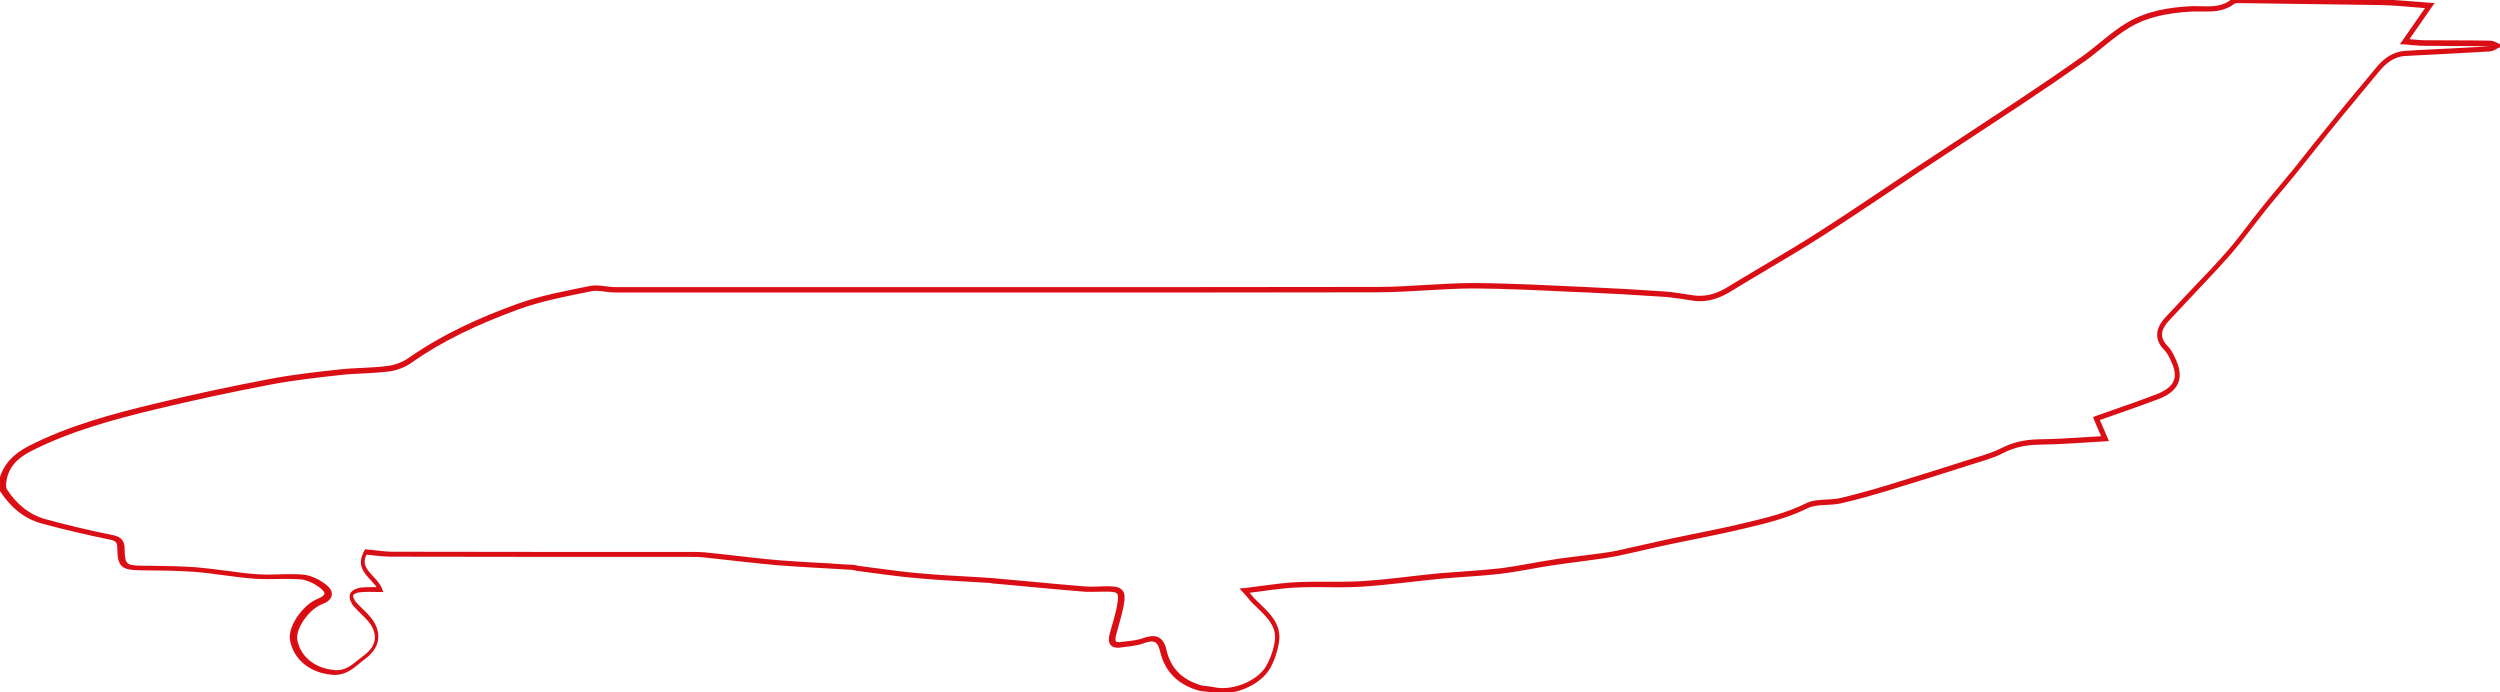 <?xml version="1.0" encoding="utf-8"?>
<!-- Generator: Adobe Illustrator 25.1.0, SVG Export Plug-In . SVG Version: 6.00 Build 0)  -->
<svg version="1.1" id="Capa_1" xmlns="http://www.w3.org/2000/svg" xmlns:xlink="http://www.w3.org/1999/xlink" x="0px" y="0px"
	 viewBox="0 0 1158.4 320.8" style="enable-background:new 0 0 1158.4 320.8;" xml:space="preserve">
<style type="text/css">
	.st0{fill:#D90005;stroke:#D90F15;stroke-width:1.5;stroke-miterlimit:10;}
</style>
<g>
	<path class="st0" d="M1037.2,0.7c0.3,0,0.5,0,0.8,0s0.5,0,0.8,0l0,0c7.1,0.1,14.2,0.2,21.3,0.3c14.1,0.2,28.7,0.4,43,0.6
		c5.6,0.1,11,0.6,16.8,1.1c1.7,0.1,3.4,0.3,5.1,0.4c-3.2,4.7-6.6,9.6-10.6,15.3l-1,1.4l1.7,0.1c1.2,0.1,2.3,0.2,3.2,0.3
		c2,0.2,3.6,0.3,5.2,0.3c4.1,0,8.2,0,12.2,0.1c6,0,12.2,0,18.3,0.1c0.6,0,1.3,0.3,2,0.6c-0.8,0.4-1.5,0.8-2.2,0.9
		c-8.8,0.5-17.7,1-26.3,1.4c-4.3,0.2-8.6,0.4-12.8,0.7c-5.1,0.3-9.4,2.8-13.6,8.1c-2.9,3.6-6,7.2-8.9,10.7s-6,7.2-8.9,10.8
		c-3.8,4.7-7.7,9.5-11.4,14.1c-2.9,3.6-5.9,7.4-8.8,11.1c-2.3,2.8-4.7,5.7-7,8.4c-2.3,2.8-4.7,5.6-7,8.5c-2.2,2.7-4.4,5.6-6.5,8.3
		c-3.1,4.1-6.4,8.3-9.8,12.3c-5,5.7-10.3,11.3-15.4,16.6c-3.1,3.2-6.2,6.6-9.3,9.9c-0.4,0.5-0.9,0.9-1.3,1.4
		c-1.3,1.3-2.6,2.7-3.9,4.2c-3.6,4.6-3.5,8.9,0.4,12.9c1.1,1.1,2.1,2.6,3,4.7c2.2,4.3,2.7,7.7,1.6,10.4c-1.1,2.7-3.8,4.9-8.4,6.7
		c-6.5,2.5-13.1,4.8-20,7.2c-2.5,0.9-5.1,1.8-7.7,2.7l-1,0.4l0.4,1c0.5,1.2,1,2.4,1.5,3.5c0.6,1.4,1.2,2.9,2,4.6
		c-2.8,0.2-5.5,0.3-8.1,0.5c-7.4,0.5-14.4,0.9-21.5,1c-6.9,0.1-12.4,1.4-17.6,4.1c-3.5,1.8-7.5,3-11.3,4.2c-1.3,0.4-2.6,0.8-3.9,1.2
		c-11.8,3.8-24.4,7.7-37.4,11.7c-8.9,2.7-15.7,4.5-22,6c-2,0.5-4.2,0.6-6.4,0.7c-3.3,0.2-6.8,0.3-9.6,1.8
		c-9.1,4.5-18.5,6.7-28.5,9.1l-0.9,0.2c-7.4,1.8-15,3.3-22.4,4.8c-3.8,0.8-7.7,1.6-11.6,2.4c-4.1,0.9-8.2,1.8-12.1,2.7
		c-4,0.9-8,1.8-12.1,2.7c-3.9,0.8-8,1.3-11.9,1.8c-1.6,0.2-3.1,0.4-4.7,0.6c-1.6,0.2-3.3,0.4-4.9,0.6c-3.4,0.4-6.9,0.9-10.3,1.5
		c-2.7,0.4-5.5,0.9-8.1,1.4c-4.7,0.8-9.5,1.7-14.3,2.3c-5.4,0.6-10.9,1-16.2,1.4c-3.6,0.3-7.3,0.5-11,0.8c-4.4,0.4-8.8,0.9-13.1,1.4
		c-7.6,0.9-15.5,1.8-23.3,2.3c-3,0.2-6.2,0.3-10.4,0.3c-1.8,0-3.5,0-5.3,0s-3.6,0-5.3,0c-3.8,0-6.7,0.1-9.4,0.2
		c-5.1,0.2-10.2,0.9-15.6,1.6c-2.5,0.3-5,0.7-7.7,1l-1.9,0.2l1.3,1.4c0.6,0.7,1.2,1.4,1.7,2c0.7,0.9,1.4,1.7,2.1,2.4
		c0.7,0.7,1.4,1.3,2.1,2c4.8,4.7,9.4,9,8.3,16.3c-0.7,4.3-2.2,8.4-4.1,11.7c-3.6,6-12.6,10.5-20.9,10.5c-1.5,0-3-0.2-4.3-0.5
		c-1-0.2-2-0.3-2.9-0.4c-1.2-0.1-2.3-0.2-3.4-0.6c-8.7-2.7-14-8.1-16-16.6c-0.7-3-1.9-6-5.6-6c-1.1,0-2.5,0.3-4.3,0.9
		c-2.4,0.9-5.1,1.2-7.8,1.5c-0.9,0.1-1.7,0.2-2.6,0.3c-0.4,0.1-0.8,0.1-1.1,0.1c-0.9,0-1.6-0.2-1.9-0.6c-0.5-0.6-0.5-1.9-0.1-3.6
		c0.4-1.4,0.8-2.7,1.1-4c0.9-3.1,1.8-6.3,2.4-9.5c0.6-3.2,0.7-5.3-0.4-6.6c-1.1-1.3-3-1.6-6.4-1.6c-1.1,0-2.3,0-3.5,0.1
		c-1.1,0-2.3,0.1-3.5,0.1c-1.8,0-3.2-0.1-4.5-0.2c-8.2-0.7-16.4-1.4-24.4-2.2c-5.4-0.5-11-1-16.6-1.5l0,0l0,0c-0.1,0-0.4,0-0.7-0.1
		h-0.1h-0.1c-3.2-0.2-6.5-0.4-9.7-0.6c-7.9-0.4-16-0.9-23.9-1.6c-7.1-0.6-14.2-1.6-21.1-2.5c-2.3-0.3-4.6-0.6-6.9-0.9
		c-0.3,0-0.7-0.1-1.1-0.2s-0.9-0.2-1.3-0.3l0,0l0,0c-3.8-0.2-7.6-0.4-11.4-0.7c-7.5-0.4-15.2-0.8-22.8-1.4c-7.4-0.6-14.8-1.5-22-2.3
		c-4.2-0.5-8.6-1-12.9-1.4c-1.9-0.2-3.8-0.2-5.6-0.2c-45.1,0-91.7,0-137.5-0.1c-0.4,0-0.9,0-1.4,0c-2.5,0-5.1-0.3-7.8-0.6
		c-1.3-0.2-2.7-0.3-4.1-0.4l-0.6-0.1l-0.3,0.6c-3.2,5.8,0,9.2,3.1,12.5c1.3,1.4,2.6,2.8,3.4,4.4c-0.6,0-1.2,0-1.7,0
		c-1,0-1.9,0-2.7,0c-1.6,0-2.9,0.1-4,0.2c-1.3,0.1-3.9,0.9-4.5,2.5c-0.6,1.7,0.8,4.1,1.5,4.9c1,1.1,2.1,2.2,3.2,3.3
		c1.4,1.4,2.8,2.7,4,4.2c2.2,2.9,3.1,5.8,2.8,8.6c-0.4,2.8-2.2,5.5-5.2,7.7c-0.9,0.7-1.8,1.4-2.7,2.1c-3.1,2.6-6.1,5-10.6,5
		c-0.4,0-0.8,0-1.1-0.1c-9.4-0.8-16.4-6.6-17.8-14.7c-0.9-5.4,5.5-14.7,11.9-17.2c1.6-0.6,3.8-1.7,4.1-3.6c0.2-1.4-0.6-2.8-2.5-4.3
		c-3.2-2.5-7-4.1-10.1-4.4c-1.9-0.2-4-0.2-6.6-0.2c-1.6,0-3.1,0-4.7,0.1c-1.5,0-3.1,0.1-4.6,0.1c-2.2,0-4-0.1-5.7-0.2
		c-4.7-0.3-9.5-1-14.1-1.6s-9.3-1.2-13.9-1.6c-7.1-0.5-14.4-0.6-21.4-0.7c-1.2,0-2.4,0-3.6,0c-7.7-0.1-8.7-1-8.8-8.4
		c0-3.6-1.2-5-4.8-5.8c-10.1-2-20.6-4.5-31.3-7.4c-7.3-2-13.5-6.7-18.3-14.1c-0.6-0.8-0.7-2.7-0.4-4.1C3.1,216.5,7,212,14,208.4
		c18.7-9.5,38.7-14.8,57.7-19.4c17-4.1,34.9-8,53.4-11.5c10.9-2.1,22-3.3,32.8-4.5c3.3-0.4,6.7-0.5,10-0.7c4-0.2,8.1-0.4,12.1-0.9
		c3.9-0.5,7.9-2.1,10.9-4.4c13.5-9.4,29.2-17.1,49.5-24.5c9.5-3.4,19.7-5.5,29.6-7.5c1.3-0.3,2.7-0.5,4-0.8c0.7-0.1,1.4-0.2,2.1-0.2
		c1.4,0,2.8,0.2,4.4,0.4c1.5,0.2,3.1,0.4,4.7,0.4c29.4,0,58.9,0,88.3,0s58.8,0,88.2,0c71.2,0,125.6,0,176.5-0.1
		c7.5,0,15.1-0.5,22.4-0.9c7.3-0.4,14.9-0.9,22.3-0.9c14.5,0.1,29.3,0.8,43.6,1.5c3.2,0.1,6.3,0.3,9.5,0.4c10.7,0.5,22.2,1.1,35.2,2
		c3,0.2,6.1,0.7,9,1.1c1.7,0.3,3.4,0.5,5.1,0.8c0.8,0.1,1.6,0.1,2.5,0.1c4.7,0,9.2-1.5,14.6-4.9c5.3-3.2,10.7-6.5,16-9.6
		c8.1-4.8,16.4-9.7,24.4-14.8c10.2-6.5,20.4-13.3,30.3-19.9c4.9-3.3,10-6.7,15-10.1c6.6-4.4,13.4-8.8,19.9-13.1
		c9.1-6,18.6-12.2,27.8-18.3c11-7.3,20.8-14,30-20.5c2.8-2,5.6-4.3,8.2-6.4c3.9-3.2,7.9-6.4,12.2-9c7.6-4.6,16.7-6.9,29.5-7.6
		c0.6,0,1.3,0,2.1,0s1.5,0,2.3,0s1.5,0,2.3,0c3.9,0,8.5-0.3,12.7-3.6C1035.5,0.7,1036.8,0.7,1037.2,0.7 M1037.2-0.3
		c-1.1,0-2.1,0.1-2.8,0.6c-3.7,3-7.8,3.4-12,3.4c-1.5,0-3-0.1-4.6-0.1c-0.7,0-1.4,0-2.1,0c-10.5,0.5-20.9,2.2-30,7.7
		c-7.3,4.4-13.5,10.5-20.5,15.5c-9.9,7-19.9,13.8-30,20.5c-15.8,10.5-31.8,20.9-47.7,31.4c-15.1,10-30,20.3-45.3,30
		c-13.3,8.5-27,16.2-40.4,24.4c-4.4,2.8-8.9,4.7-14.1,4.7c-0.8,0-1.5,0-2.3-0.1c-4.7-0.6-9.4-1.6-14.2-1.9
		c-11.7-0.8-23.5-1.5-35.2-2c-17.7-0.8-35.5-1.8-53.2-1.9c-14.9,0-29.8,1.8-44.7,1.8c-58.9,0.1-117.7,0.1-176.5,0.1
		s-117.6,0-176.5,0c-3,0-6.1-0.8-9.1-0.8c-0.8,0-1.6,0.1-2.3,0.2c-11.3,2.3-22.9,4.4-33.7,8.3c-17.4,6.3-34.3,13.9-49.7,24.6
		c-3,2.2-6.8,3.7-10.5,4.2c-7.3,1-14.8,0.8-22.1,1.6c-11,1.2-22,2.4-32.9,4.5c-17.9,3.4-35.7,7.2-53.4,11.5
		c-19.8,4.8-39.5,10.1-57.9,19.5c-6.7,3.5-11.2,8-13.2,15.1c-0.4,1.5-0.3,3.7,0.5,4.9c4.6,7,10.7,12.3,18.9,14.5
		c10.4,2.8,20.9,5.3,31.4,7.4c3.3,0.7,4,1.9,4,4.8c0.1,8,1.6,9.3,9.8,9.4c8.3,0.1,16.6,0.1,24.9,0.7c9.3,0.7,18.6,2.5,28,3.2
		c1.9,0.1,3.8,0.2,5.7,0.2c3.1,0,6.2-0.1,9.3-0.1c2.2,0,4.3,0.1,6.5,0.2c3.3,0.3,6.9,2.1,9.6,4.2c3.4,2.7,2.7,4.6-1.3,6.2
		c-6.8,2.7-13.5,12.5-12.5,18.3c1.6,9,9.3,14.7,18.7,15.5c0.4,0,0.8,0.1,1.2,0.1c6.1,0,9.6-4.2,13.9-7.4c6.4-4.8,7.5-11.3,2.6-17.7
		c-2.1-2.7-4.9-4.9-7.2-7.5c-0.8-1-1.7-2.9-1.3-3.9c0.3-0.9,2.3-1.7,3.6-1.8c1.3-0.1,2.6-0.2,4-0.2c1.8,0,3.8,0.1,6,0.1
		c-2.4-6.6-11.6-9.4-7.2-17.4c4.1,0.4,8.1,1,12,1c0.5,0,0.9,0,1.4,0c45.8,0.1,91.7,0.1,137.5,0.1c1.8,0,3.7,0,5.5,0.2
		c11.6,1.2,23.2,2.7,34.9,3.7c11.4,0.9,22.8,1.4,34.2,2.1c0.8,0.1,1.6,0.4,2.4,0.5c9.3,1.2,18.6,2.6,28,3.4
		c11.2,1,22.5,1.5,33.7,2.2c0.3,0.1,0.7,0.2,1,0.2c13.7,1.2,27.3,2.6,41,3.7c1.5,0.2,3.1,0.2,4.6,0.2c2.3,0,4.6-0.1,6.9-0.1
		c6.1,0,7,0.8,5.9,7c-0.8,4.6-2.3,9-3.5,13.5c-0.8,3.2-0.3,5.5,3,5.5c0.4,0,0.8,0,1.2-0.1c3.5-0.5,7.3-0.7,10.6-1.9
		c1.6-0.6,2.9-0.9,4-0.9c2.4,0,3.7,1.5,4.6,5.3c2.2,9.1,8,14.6,16.7,17.3c2.1,0.7,4.3,0.5,6.4,1c1.4,0.3,2.9,0.5,4.5,0.5
		c8.2,0,17.8-4.4,21.8-11c2.1-3.6,3.5-7.9,4.2-12c1.4-8.9-5.2-13.8-10.6-19.2c-1.2-1.1-2.1-2.5-3.7-4.3c8.5-1,15.8-2.3,23.2-2.6
		c3.1-0.2,6.2-0.2,9.3-0.2c3.6,0,7.1,0.1,10.6,0.1s7-0.1,10.5-0.3c12.2-0.8,24.3-2.5,36.5-3.7c9-0.8,18.2-1.2,27.2-2.2
		c7.6-0.9,15-2.5,22.5-3.7c5-0.8,10.1-1.4,15.2-2.1c5.6-0.8,11.2-1.4,16.7-2.5c8.1-1.7,16.1-3.7,24.2-5.4c11.3-2.4,22.8-4.5,34-7.2
		c10.1-2.4,20.1-4.7,29.6-9.4c4.5-2.3,10.6-1.2,15.8-2.4c7.4-1.7,14.8-3.8,22.1-6c12.5-3.8,25-7.7,37.4-11.7
		c5.2-1.7,10.6-3,15.4-5.5c5.6-2.9,11.1-3.9,17.2-4c10.2-0.1,20.3-1,31.1-1.6c-1.7-3.9-2.8-6.5-4.1-9.5c9.6-3.4,18.7-6.5,27.7-9.9
		c9.7-3.7,11.8-9.5,7.3-18.5c-0.8-1.8-1.8-3.6-3.2-5c-3.8-3.9-3.4-7.7-0.3-11.6c1.6-1.9,3.4-3.7,5.1-5.5
		c8.2-8.9,16.7-17.5,24.7-26.6c5.7-6.6,10.8-13.8,16.3-20.6c4.6-5.7,9.4-11.2,14-16.9c6.8-8.4,13.4-16.9,20.2-25.2
		c5.9-7.2,11.9-14.3,17.8-21.5c3.4-4.2,7.4-7.4,12.9-7.7c13.1-0.7,26.1-1.3,39.2-2.1c1.5-0.1,2.9-1.3,4.4-1.9
		c-1.4-0.6-2.8-1.6-4.2-1.6c-10.2-0.2-20.3-0.1-30.5-0.2c-2.2,0-4.5-0.3-8.3-0.6c4.4-6.3,8-11.5,11.6-16.7
		c-8.2-0.6-15.9-1.4-23.7-1.6c-21.4-0.4-42.8-0.6-64.3-0.9C1038.3-0.3,1037.8-0.3,1037.2-0.3L1037.2-0.3z"/>
</g>
</svg>

